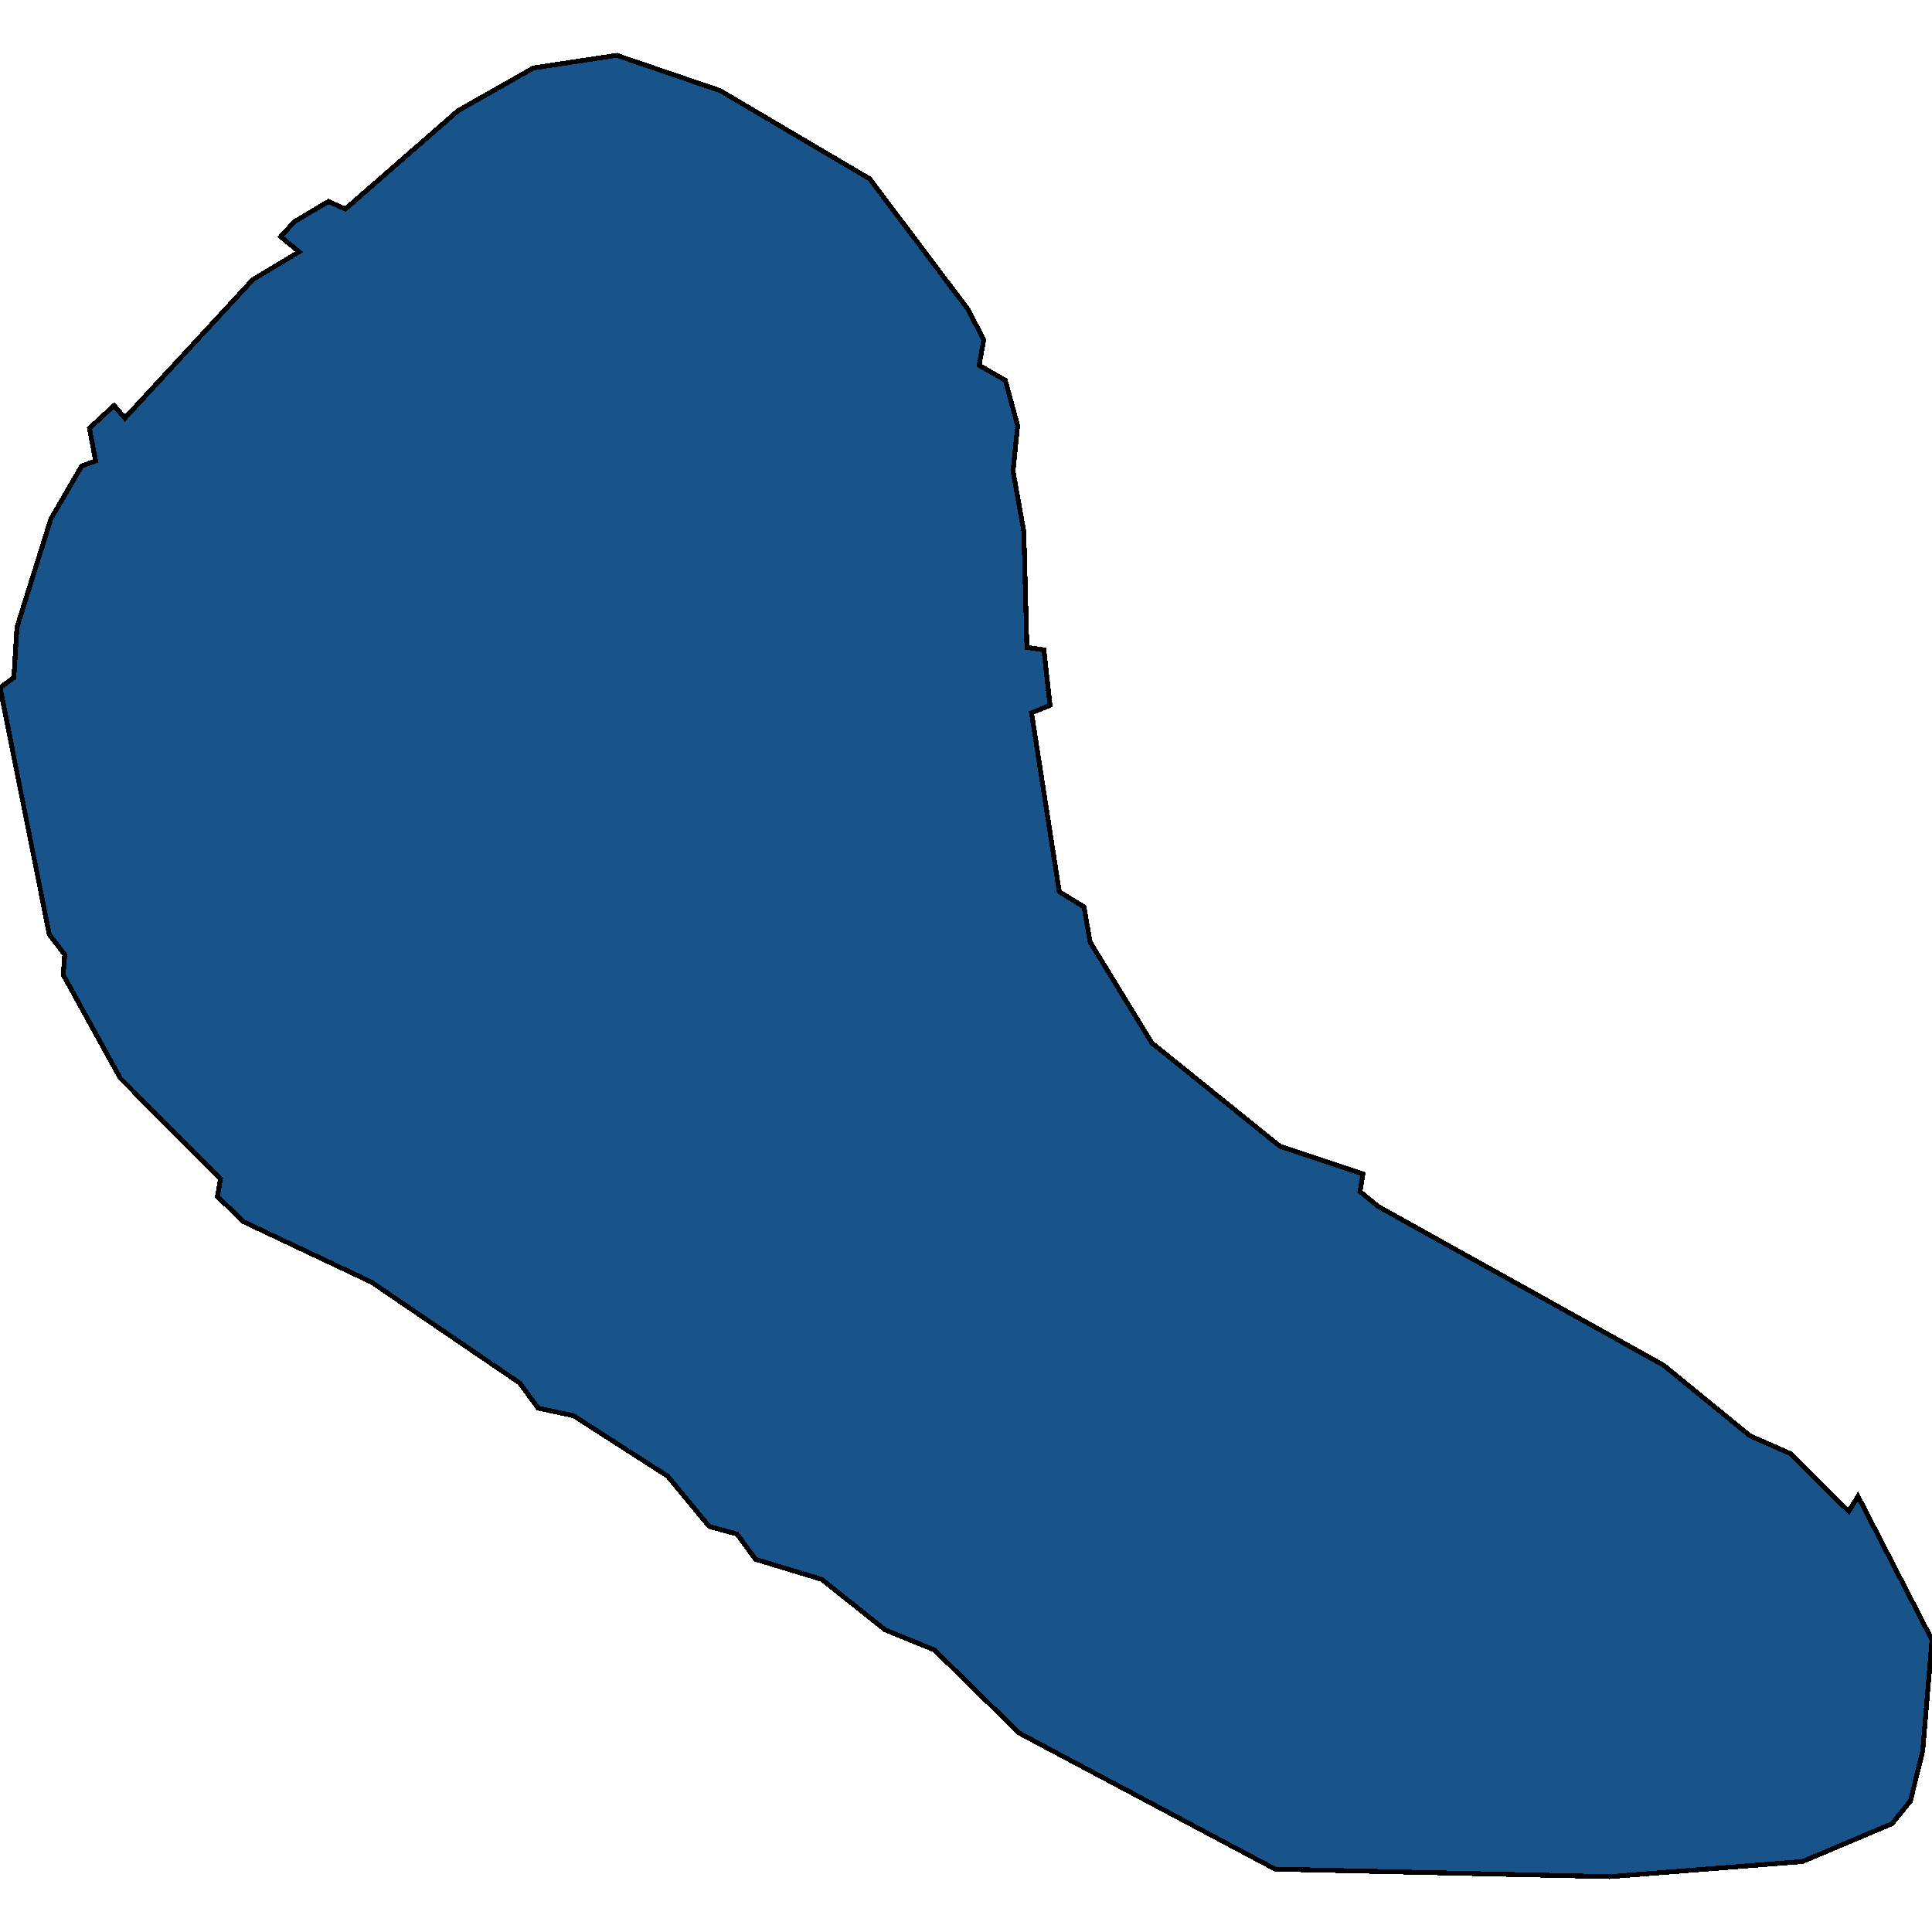 <svg xmlns="http://www.w3.org/2000/svg" width="400" height="400"><path style="stroke: black; fill: #18548a; shape-rendering: crispEdges; stroke-width: 1px;" d="M373.184,385.414L333.28,388.543L264.006,386.979L211.014,358.817L193.456,341.606L183.24,337.434L170.152,327.004L156.425,322.831L152.594,317.616L146.848,316.052L138.228,305.621L118.755,293.104L111.413,291.539L107.582,286.324L76.935,265.462L50.439,252.945L45.012,247.73L45.65,244.079L24.9,223.217L13.089,201.833L13.408,197.661L10.215,193.488L0,142.375L2.873,140.288L3.512,129.857L10.535,107.429L16.919,96.476L19.792,95.433L18.516,88.652L23.623,83.958L25.858,86.566L52.354,57.879L61.931,52.141L58.101,49.012L60.974,45.882L67.997,41.709L71.508,43.274L94.812,22.932L110.455,14.065L127.694,11.457L149.082,18.759L180.048,37.015L200.479,64.138L203.671,70.397L202.713,75.613L208.14,78.742L210.694,88.131L209.737,97.519L211.971,110.037L212.61,134.03L216.121,134.551L217.398,146.026L213.567,147.59L219.314,184.622L224.421,187.751L225.698,195.053L238.468,215.915L264.964,237.299L282.203,243.036L281.564,246.687L285.395,249.816L344.453,282.673L362.33,297.276L370.63,300.927L382.761,312.922L384.677,309.793L400,339.52L398.085,362.467L395.531,372.898L391.7,377.592Z"></path></svg>